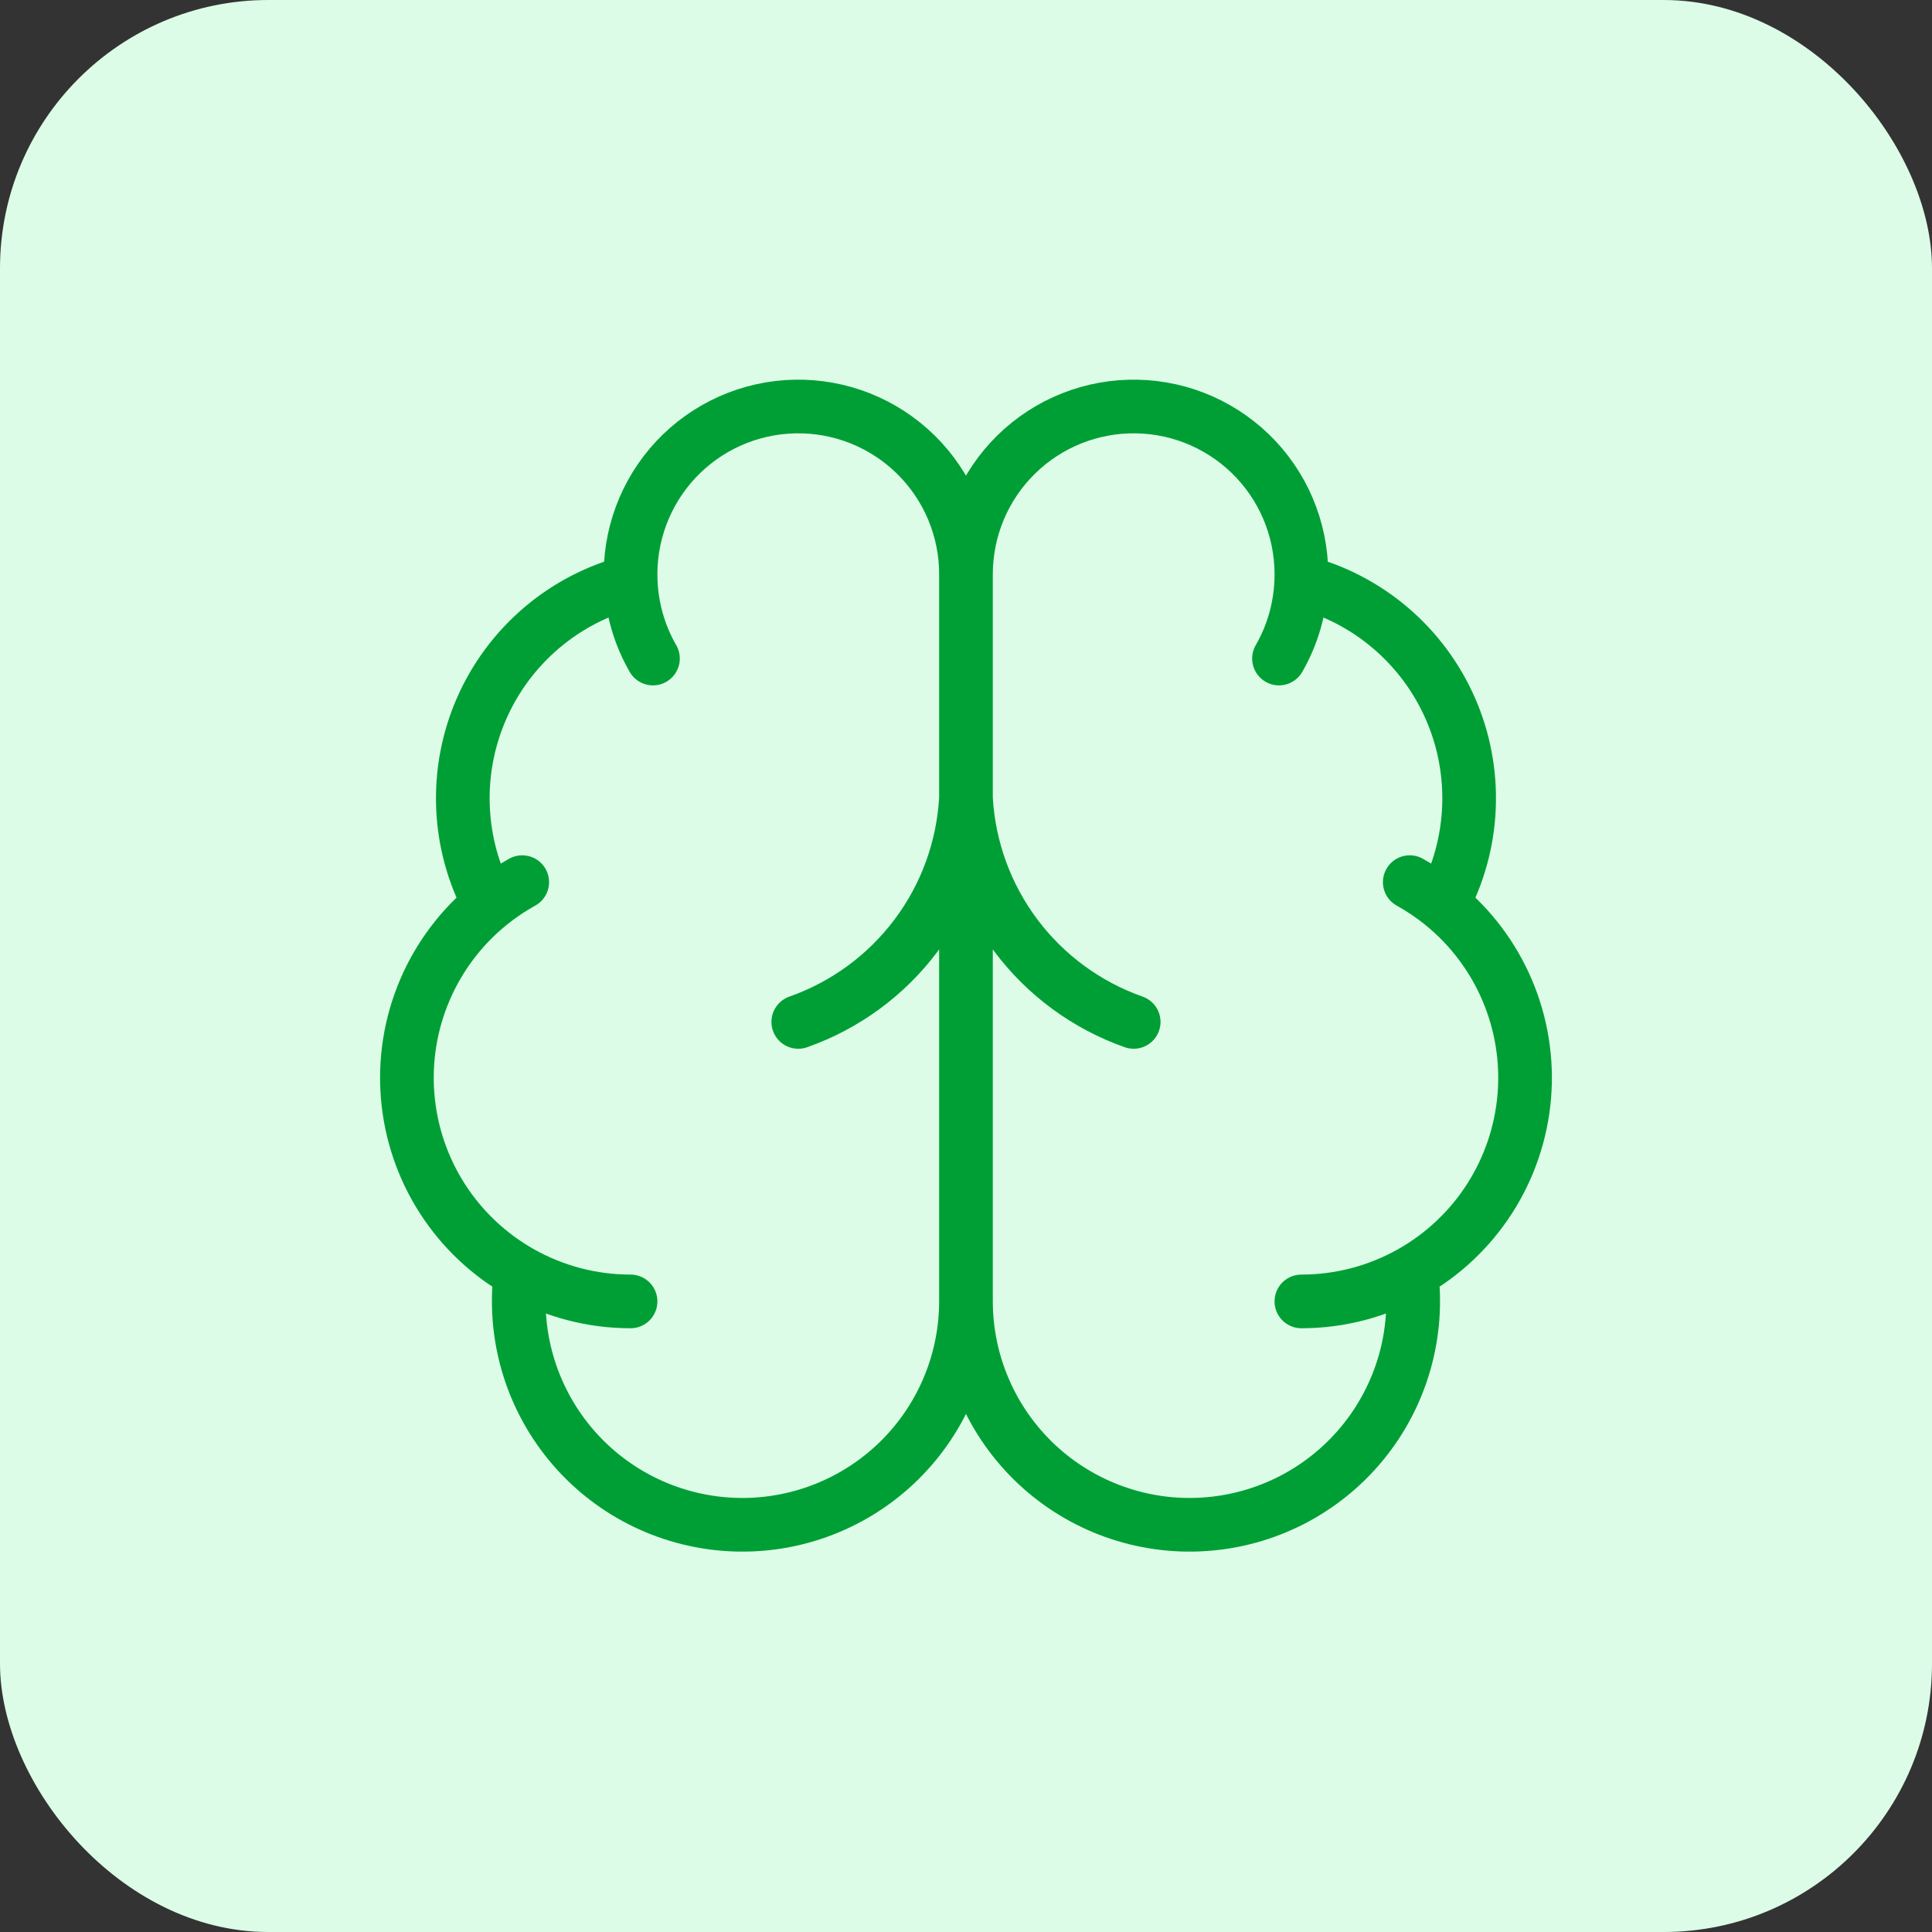 <svg xmlns="http://www.w3.org/2000/svg" width="72" height="72" viewBox="0 0 72 72" fill="none"><rect x="0" y="0" width="72" height="72" fill="#333333" stroke="none"/><rect width="72" height="72" rx="10" fill="#DCFCE7"></rect><path d="M35.999 21.417C36.002 20.584 35.837 19.758 35.516 18.989C35.195 18.221 34.723 17.524 34.129 16.94C33.534 16.356 32.829 15.897 32.055 15.589C31.28 15.282 30.452 15.132 29.619 15.15C28.786 15.167 27.965 15.351 27.203 15.69C26.442 16.03 25.757 16.518 25.187 17.126C24.618 17.734 24.176 18.45 23.887 19.232C23.598 20.013 23.468 20.845 23.505 21.677M35.999 21.417V48.5M35.999 21.417C35.997 20.584 36.161 19.758 36.482 18.989C36.803 18.221 37.275 17.524 37.869 16.94C38.464 16.356 39.169 15.897 39.944 15.589C40.718 15.282 41.546 15.132 42.379 15.15C43.212 15.167 44.034 15.351 44.795 15.69C45.556 16.03 46.241 16.518 46.811 17.126C47.38 17.734 47.823 18.45 48.111 19.232C48.4 20.013 48.53 20.845 48.493 21.677M23.505 21.677C22.281 21.992 21.144 22.581 20.181 23.401C19.218 24.22 18.454 25.248 17.947 26.406C17.44 27.564 17.203 28.823 17.254 30.086C17.305 31.35 17.643 32.585 18.243 33.698M23.505 21.677C23.547 22.685 23.831 23.668 24.334 24.542M18.243 33.698C17.189 34.554 16.36 35.655 15.829 36.904C15.297 38.154 15.079 39.514 15.194 40.867C15.308 42.22 15.751 43.524 16.484 44.667C17.217 45.809 18.219 46.756 19.401 47.423M18.243 33.698C18.624 33.388 19.032 33.114 19.462 32.875M19.401 47.423C19.255 48.553 19.342 49.7 19.657 50.795C19.972 51.89 20.508 52.908 21.232 53.788C21.956 54.667 22.852 55.389 23.866 55.908C24.88 56.427 25.989 56.733 27.126 56.807C28.263 56.881 29.402 56.721 30.475 56.337C31.547 55.953 32.53 55.353 33.361 54.575C34.193 53.796 34.856 52.855 35.309 51.811C35.763 50.766 35.998 49.639 35.999 48.5M19.401 47.423C20.652 48.129 22.063 48.501 23.499 48.5M35.999 48.5C36 49.639 36.235 50.766 36.689 51.811C37.142 52.855 37.806 53.796 38.637 54.575C39.469 55.353 40.451 55.953 41.523 56.337C42.596 56.721 43.735 56.881 44.872 56.807C46.009 56.733 47.118 56.427 48.132 55.908C49.146 55.389 50.042 54.667 50.766 53.788C51.49 52.908 52.026 51.89 52.341 50.795C52.656 49.7 52.743 48.553 52.597 47.423M48.493 21.677C49.717 21.992 50.854 22.581 51.817 23.401C52.78 24.22 53.544 25.248 54.051 26.406C54.559 27.564 54.795 28.823 54.744 30.086C54.693 31.35 54.355 32.585 53.755 33.698M48.493 21.677C48.451 22.685 48.168 23.668 47.664 24.542M53.755 33.698C54.809 34.554 55.638 35.655 56.169 36.904C56.701 38.154 56.919 39.514 56.805 40.867C56.69 42.22 56.247 43.524 55.514 44.667C54.781 45.809 53.779 46.756 52.597 47.423M53.755 33.698C53.374 33.388 52.966 33.114 52.537 32.875M52.597 47.423C51.346 48.129 49.935 48.501 48.499 48.5M42.249 38.084C40.5 37.468 38.973 36.348 37.86 34.865C36.748 33.382 36.1 31.602 35.999 29.75C35.898 31.602 35.251 33.382 34.138 34.865C33.026 36.348 31.498 37.468 29.749 38.084" stroke="#009F36" stroke-width="2" stroke-linecap="round" stroke-linejoin="round"></path></svg>